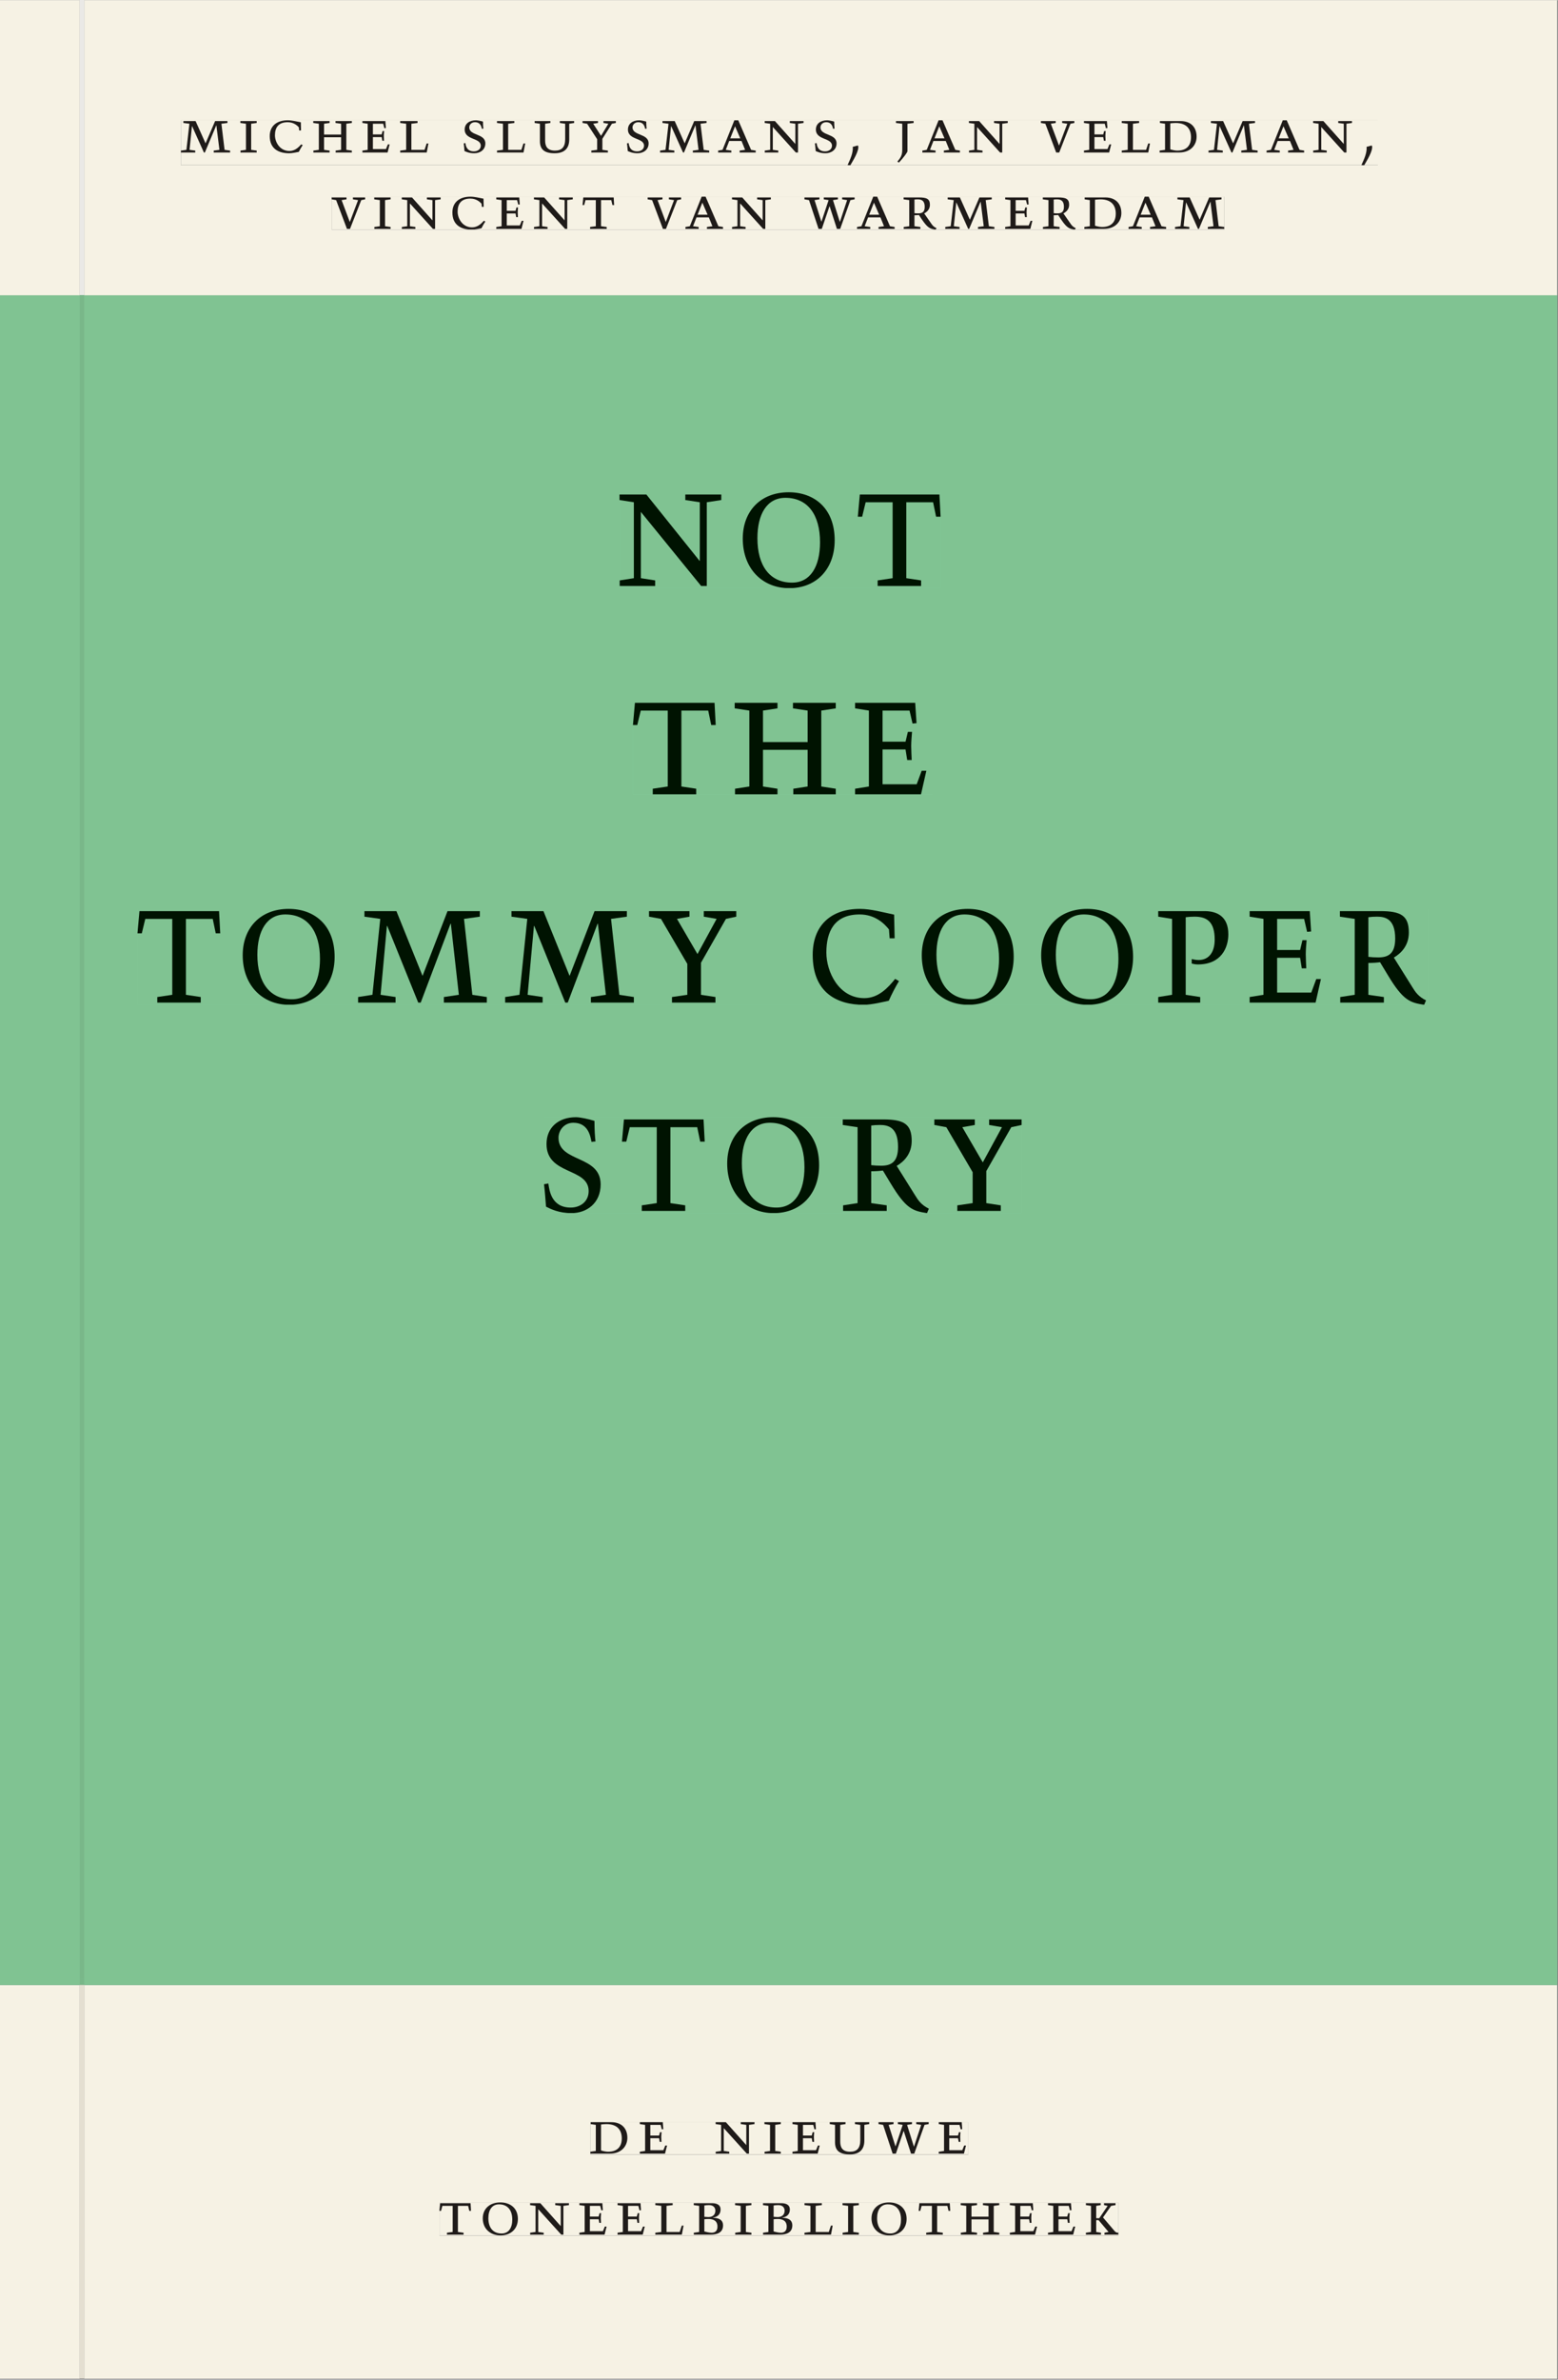 <svg xmlns="http://www.w3.org/2000/svg" xmlns:ns1="http://www.w3.org/1999/xlink" version="1.1" width="800" height="1221" viewBox="0.0 -8.526512829121202e-14 748.5 1142.25">
<rect x="0.0" y="-8.526512829121202e-14" width="748.5" height="1142.25" fill="#808080" stroke="none"/>
<g enable-background="new">
<path transform="matrix(2.778,0,0,-2.778,0,1141.733)" d="M 0 68.032 L 269.292 68.032 L 269.292 360 L 0 360 Z " fill="#82ca9c" />
<symbol id="font_0_d">
<path d="M .387 .144 L .23 .494 L .038 .494 L .038 .464 L .133 .452 L .086 .042 L 0 .03 L 0 0 L .225 0 L .225 .03 L .135 .042 L .173 .414 L .175 .414 L .361 0 L .376 0 L .555 .426 L .557 .426 L .605 .042 L .515 .03 L .515 0 L .773 0 L .773 .03 L .686 .042 L .636 .452 L .731 .464 L .731 .494 L .537 .494 L .387 .144 Z " />
</symbol>
<symbol id="font_0_9">
<path d="M .088 .042 L .002 .03 L .002 0 L .257 0 L .257 .03 L .17 .042 L .17 .452 L .257 .464 L .257 .494 L 0 .494 L 0 .464 L .088 .452 L .088 .042 Z " />
</symbol>
<symbol id="font_0_5">
<path d="M .489 .487 C .423 .499 .351 .518 .283 .518 C .109 .518 0 .428 0 .27 C 0 .064 .148 0 .306 0 C .356 0 .435 .018 .457 .022 C .475 .059 .496 .095 .518 .128 L .495 .14 C .454 .094 .396 .036 .31 .036 C .155 .036 .082 .18 .082 .282 C .082 .395 .129 .488 .282 .488 C .374 .488 .43 .439 .458 .407 L .462 .359 L .492 .359 L .489 .487 Z " />
</symbol>
<symbol id="font_0_8">
<path d="M .17 .282 L .17 .452 L .257 .464 L .257 .494 L 0 .494 L 0 .464 L .088 .452 L .088 .042 L .002 .03 L .002 0 L .257 0 L .257 .03 L .17 .042 L .17 .24 L .438 .24 L .438 .042 L .352 .03 L .352 0 L .607 0 L .607 .03 L .52 .042 L .52 .452 L .607 .464 L .607 .494 L .35 .494 L .35 .464 L .438 .452 L .438 .282 L .17 .282 Z " />
</symbol>
<symbol id="font_0_7">
<path d="M 0 0 L .396 0 L .428 .127 L .4 .127 L .37 .054 L .165 .054 L .165 .242 L .303 .242 L .313 .185 L .34 .185 C .339 .212 .337 .237 .337 .261 C .337 .287 .34 .311 .342 .337 L .317 .337 L .303 .284 L .165 .284 L .165 .452 L .327 .452 L .345 .382 L .369 .384 L .361 .494 L 0 .494 L 0 .464 L .083 .452 L .083 .042 L 0 .03 L 0 0 Z " />
</symbol>
<symbol id="font_0_c">
<path d="M 0 .494 L 0 .464 L .094 .452 L .094 .042 L 0 .03 L 0 0 L .417 0 L .444 .142 L .416 .142 L .383 .042 L .176 .042 L .176 .452 L .273 .464 L .273 .494 L 0 .494 Z " />
</symbol>
<symbol id="font_0_1">
<path d="M 0 0 Z " />
</symbol>
<symbol id="font_0_12">
<path d="M .309 .387 C .306 .412 .303 .445 .303 .498 C .269 .508 .216 .518 .192 .518 C .087 .518 .015 .463 .015 .373 C .015 .204 .268 .247 .268 .119 C .268 .063 .219 .03 .16 .03 C .044 .03 .032 .123 .026 .16 L 0 .156 C .005 .122 .01 .057 .012 .035 C .04 .022 .089 0 .165 0 C .257 0 .34 .054 .34 .155 C .34 .315 .087 .272 .087 .407 C .087 .446 .12 .488 .176 .488 C .263 .488 .278 .42 .285 .385 L .309 .387 Z " />
</symbol>
<symbol id="font_0_14">
<path d="M .396 .506 L .396 .476 L .48 .464 L .48 .222 C .48 .098 .428 .042 .32 .042 C .192 .042 .165 .118 .165 .202 L .165 .464 L .248 .476 L .248 .506 L 0 .506 L 0 .476 L .083 .464 L .083 .19 C .083 .057 .158 0 .314 0 C .461 0 .544 .069 .544 .218 L .544 .464 L .621 .476 L .621 .506 L .396 .506 Z " />
</symbol>
<symbol id="font_0_17">
<path d="M .399 0 L .399 .03 L .312 .042 L .312 .215 L .462 .452 L .524 .464 L .524 .494 L .329 .494 L .329 .464 L .406 .452 L .291 .262 L .168 .452 L .243 .464 L .243 .494 L 0 .494 L 0 .464 L .072 .452 L .23 .209 L .23 .042 L .138 .03 L .138 0 L .399 0 Z " />
</symbol>
<symbol id="font_0_3">
<path d="M .208 .03 L .12 .042 L .174 .181 L .368 .181 L .424 .042 L .338 .03 L .338 0 L .591 0 L .591 .03 L .518 .042 L .317 .506 L .255 .506 L .069 .042 L 0 .03 L 0 0 L .208 0 L .208 .03 M .266 .412 L .348 .223 L .191 .223 L .266 .412 Z " />
</symbol>
<symbol id="font_0_e">
<path d="M .611 .494 L .395 .494 L .395 .464 L .482 .452 L .482 .134 L .161 .494 L 0 .494 L 0 .464 L .086 .452 L .086 .042 L .001 .03 L .001 0 L .214 0 L .214 .03 L .128 .042 L .128 .4 L .49 0 L .524 0 L .524 .452 L .611 .464 L .611 .494 Z " />
</symbol>
<symbol id="font_0_2">
<path d="M .082 .289 C .09 .196 .043 .095 0 .002 L .044 0 C .084 .071 .186 .228 .167 .306 L .156 .309 L .082 .289 Z " />
</symbol>
<symbol id="font_0_a">
<path d="M .278 .652 L 0 .652 L 0 .622 L .099 .61 L .099 .203 C .099 .112 .073 .076 .022 .015 L .047 0 C .118 .077 .181 .161 .181 .179 L .181 .61 L .278 .622 L .278 .652 Z " />
</symbol>
<symbol id="font_0_15">
<path d="M .465 .452 L .526 .464 L .526 .494 L .334 .494 L .334 .464 L .415 .452 L .285 .108 L .156 .452 L .233 .464 L .233 .494 L 0 .494 L 0 .464 L .07 .452 L .24 0 L .288 0 L .465 .452 Z " />
</symbol>
<symbol id="font_0_6">
<path d="M .168 .458 C .188 .46 .222 .464 .253 .464 C .436 .464 .494 .357 .494 .24 C .494 .106 .421 .03 .279 .03 C .249 .03 .216 .036 .168 .05 L .168 .458 M .005 .464 L .086 .452 L .086 .042 L 0 .03 L 0 0 L .307 0 C .491 0 .582 .12 .582 .249 C .582 .396 .491 .494 .331 .494 L .005 .494 L .005 .464 Z " />
</symbol>
<symbol id="font_0_13">
<path d="M .38 0 L .38 .03 L .291 .042 L .291 .452 L .452 .452 L .47 .374 L .497 .374 L .49 .494 L .012 .494 L 0 .374 L .026 .374 L .047 .452 L .209 .452 L .209 .042 L .119 .03 L .119 0 L .38 0 Z " />
</symbol>
<symbol id="font_0_16">
<path d="M .723 .452 L .789 .464 L .789 .494 L .593 .494 L .593 .464 L .671 .452 L .558 .111 L .556 .111 L .449 .452 L .526 .464 L .526 .494 L .304 .494 L .304 .464 L .38 .452 L .268 .115 L .266 .115 L .159 .452 L .236 .464 L .236 .494 L 0 .494 L 0 .464 L .072 .452 L .222 0 L .273 0 L .394 .356 L .396 .356 L .511 0 L .562 0 L .723 .452 Z " />
</symbol>
<symbol id="font_0_11">
<path d="M .089 .054 L .002 .042 L .002 .012 L .264 .012 L .264 .042 L .171 .054 L .171 .226 C .197 .226 .226 .228 .241 .23 L .288 .16 C .38 .023 .42 .012 .506 0 L .517 .024 C .472 .044 .453 .069 .436 .094 L .324 .255 C .369 .279 .414 .321 .414 .39 C .414 .482 .366 .506 .242 .506 L 0 .506 L 0 .476 L .089 .464 L .089 .054 M .171 .473 C .188 .475 .201 .476 .223 .476 C .271 .476 .332 .465 .332 .358 C .332 .277 .292 .256 .231 .256 C .209 .256 .19 .257 .171 .259 L .171 .473 Z " />
</symbol>
<use ns1:href="#font_0_d" transform="matrix(30.556,0,0,-30.556,86.934,73.138)" fill="#231f20" />
<use ns1:href="#font_0_9" transform="matrix(30.556,0,0,-30.556,115.472,73.138)" fill="#231f20" />
<use ns1:href="#font_0_5" transform="matrix(30.556,0,0,-30.556,129.589,73.505)" fill="#231f20" />
<use ns1:href="#font_0_8" transform="matrix(30.556,0,0,-30.556,150.489,73.138)" fill="#231f20" />
<use ns1:href="#font_0_7" transform="matrix(30.556,0,0,-30.556,174.109,73.138)" fill="#231f20" />
<use ns1:href="#font_0_c" transform="matrix(30.556,0,0,-30.556,192.259,73.138)" fill="#231f20" />
<use ns1:href="#font_0_1" transform="matrix(30.556,0,0,-30.556,209.675,73.138)" fill="#231f20" />
<use ns1:href="#font_0_12" transform="matrix(30.556,0,0,-30.556,222.784,73.505)" fill="#231f20" />
<use ns1:href="#font_0_c" transform="matrix(30.556,0,0,-30.556,238.764,73.138)" fill="#231f20" />
<use ns1:href="#font_0_14" transform="matrix(30.556,0,0,-30.556,256.853,73.505)" fill="#231f20" />
<use ns1:href="#font_0_17" transform="matrix(30.556,0,0,-30.556,279.861,73.138)" fill="#231f20" />
<use ns1:href="#font_0_12" transform="matrix(30.556,0,0,-30.556,301.22,73.505)" fill="#231f20" />
<use ns1:href="#font_0_d" transform="matrix(30.556,0,0,-30.556,317.109,73.138)" fill="#231f20" />
<use ns1:href="#font_0_3" transform="matrix(30.556,0,0,-30.556,345.006,73.138)" fill="#231f20" />
<use ns1:href="#font_0_e" transform="matrix(30.556,0,0,-30.556,367.373,73.138)" fill="#231f20" />
<use ns1:href="#font_0_12" transform="matrix(30.556,0,0,-30.556,391.511,73.505)" fill="#231f20" />
<use ns1:href="#font_0_2" transform="matrix(30.556,0,0,-30.556,407.186,79.249)" fill="#231f20" />
<use ns1:href="#font_0_1" transform="matrix(30.556,0,0,-30.556,418.125,73.138)" fill="#231f20" />
<use ns1:href="#font_0_a" transform="matrix(30.556,0,0,-30.556,430.439,77.966)" fill="#231f20" />
<use ns1:href="#font_0_3" transform="matrix(30.556,0,0,-30.556,443.12,73.138)" fill="#231f20" />
<use ns1:href="#font_0_e" transform="matrix(30.556,0,0,-30.556,465.486,73.138)" fill="#231f20" />
<use ns1:href="#font_0_1" transform="matrix(30.556,0,0,-30.556,488.067,73.138)" fill="#231f20" />
<use ns1:href="#font_0_15" transform="matrix(30.556,0,0,-30.556,500.075,73.138)" fill="#231f20" />
<use ns1:href="#font_0_7" transform="matrix(30.556,0,0,-30.556,520.761,73.138)" fill="#231f20" />
<use ns1:href="#font_0_c" transform="matrix(30.556,0,0,-30.556,538.911,73.138)" fill="#231f20" />
<use ns1:href="#font_0_6" transform="matrix(30.556,0,0,-30.556,557.092,73.138)" fill="#231f20" />
<use ns1:href="#font_0_d" transform="matrix(30.556,0,0,-30.556,580.589,73.138)" fill="#231f20" />
<use ns1:href="#font_0_3" transform="matrix(30.556,0,0,-30.556,608.486,73.138)" fill="#231f20" />
<use ns1:href="#font_0_e" transform="matrix(30.556,0,0,-30.556,630.853,73.138)" fill="#231f20" />
<use ns1:href="#font_0_2" transform="matrix(30.556,0,0,-30.556,654.045,79.249)" fill="#231f20" />
<use ns1:href="#font_0_1" transform="matrix(30.556,0,0,-30.556,661.928,73.138)" fill="#231f20" />
<use ns1:href="#font_0_15" transform="matrix(30.556,0,0,-30.556,159.35,109.805)" fill="#231f20" />
<use ns1:href="#font_0_9" transform="matrix(30.556,0,0,-30.556,179.792,109.805)" fill="#231f20" />
<use ns1:href="#font_0_e" transform="matrix(30.556,0,0,-30.556,193.022,109.805)" fill="#231f20" />
<use ns1:href="#font_0_5" transform="matrix(30.556,0,0,-30.556,217.345,110.172)" fill="#231f20" />
<use ns1:href="#font_0_7" transform="matrix(30.556,0,0,-30.556,238.428,109.805)" fill="#231f20" />
<use ns1:href="#font_0_e" transform="matrix(30.556,0,0,-30.556,256.517,109.805)" fill="#231f20" />
<use ns1:href="#font_0_13" transform="matrix(30.556,0,0,-30.556,279.861,109.805)" fill="#231f20" />
<use ns1:href="#font_0_1" transform="matrix(30.556,0,0,-30.556,299.142,109.805)" fill="#231f20" />
<use ns1:href="#font_0_15" transform="matrix(30.556,0,0,-30.556,311.15,109.805)" fill="#231f20" />
<use ns1:href="#font_0_3" transform="matrix(30.556,0,0,-30.556,329.3,109.805)" fill="#231f20" />
<use ns1:href="#font_0_e" transform="matrix(30.556,0,0,-30.556,351.667,109.805)" fill="#231f20" />
<use ns1:href="#font_0_1" transform="matrix(30.556,0,0,-30.556,374.248,109.805)" fill="#231f20" />
<use ns1:href="#font_0_16" transform="matrix(30.556,0,0,-30.556,386.47,109.805)" fill="#231f20" />
<use ns1:href="#font_0_3" transform="matrix(30.556,0,0,-30.556,411.739,109.805)" fill="#231f20" />
<use ns1:href="#font_0_11" transform="matrix(30.556,0,0,-30.556,434.106,110.172)" fill="#231f20" />
<use ns1:href="#font_0_d" transform="matrix(30.556,0,0,-30.556,454.12,109.805)" fill="#231f20" />
<use ns1:href="#font_0_7" transform="matrix(30.556,0,0,-30.556,482.903,109.805)" fill="#231f20" />
<use ns1:href="#font_0_11" transform="matrix(30.556,0,0,-30.556,500.992,110.172)" fill="#231f20" />
<use ns1:href="#font_0_6" transform="matrix(30.556,0,0,-30.556,520.945,109.805)" fill="#231f20" />
<use ns1:href="#font_0_3" transform="matrix(30.556,0,0,-30.556,542.181,109.805)" fill="#231f20" />
<use ns1:href="#font_0_d" transform="matrix(30.556,0,0,-30.556,564.517,109.805)" fill="#231f20" />
<path transform="matrix(2.778,0,0,-2.778,40.48,.001)" d="M 0 0 L 0 -51.024 L .004 -51.024 L 254.719 -51.024 L 254.719 0 Z M 16.723 -20.764 L 223.719 -20.764 L 223.719 -28.529 L 16.723 -28.529 Z M 42.792 -33.963 L 197.155 -33.963 L 197.155 -39.661 L 42.792 -39.661 Z M -14.573 0 L -14.573 -51.024 L -.796 -51.024 L -.799 -51.024 L -.799 0 Z M 0 -411.024 L 254.719 -411.024 L 254.719 -342.992 L 0 -342.992 Z M 87.529 -366.722 L 152.891 -366.722 L 152.891 -372.288 L 87.529 -372.288 Z M 61.421 -380.59 L 178.845 -380.59 L 178.845 -386.288 L 61.421 -386.288 Z M -14.573 -411.024 L -.799 -411.024 L -.799 -342.992 L -14.573 -342.992 Z M -.799 -411.024 L 0 -411.024 Z " fill="#f6f2e4" />
<path transform="matrix(2.778,0,0,-2.778,40.49,141.733)" d="M 0 0 L 0 -290.976 L -.004 -290.976 L -.004 -291.968 L 254.715 -291.968 L 254.715 0 Z M 92.574 -34.021 L 148.1 -34.021 L 148.1 -50.597 L 92.574 -50.597 Z M 94.892 -70.405 L 146.674 -70.405 L 146.674 -86.213 L 94.892 -86.213 Z M 9.199 -106.021 L 232.368 -106.021 L 232.368 -122.597 L 9.199 -122.597 Z M 79.513 -142.021 L 162.111 -142.021 L 162.111 -158.597 L 79.513 -158.597 Z M -14.576 0 L -14.576 -291.968 L -.803 -291.968 L -.803 -290.976 L -.8 -290.976 L -.8 0 Z M -.8 -290.976 L -.004 -290.976 Z " fill="#80c392" />
<path transform="matrix(2.778,0,0,-2.778,0,1141.733)" d="M 102.102 38.735 L 167.464 38.735 L 167.464 44.301 L 102.102 44.301 Z " fill="#f6f2e4" />
<clipPath id="cp1">
<path transform="matrix(2.778,0,0,-2.778,0,1141.733)" d="M 102.102 38.735 L 167.464 38.735 L 167.464 44.301 L 102.102 44.301 Z " />
</clipPath>
<g clip-path="url(#cp1)">
<use ns1:href="#font_0_6" transform="matrix(30.556,0,0,-30.556,283.618,1033.768)" fill="#1f1b19" />
<use ns1:href="#font_0_7" transform="matrix(30.556,0,0,-30.556,307.39,1033.768)" fill="#1f1b19" />
<use ns1:href="#font_0_1" transform="matrix(30.556,0,0,-30.556,324.623,1033.768)" fill="#1f1b19" />
<use ns1:href="#font_0_e" transform="matrix(30.556,0,0,-30.556,343.812,1033.768)" fill="#1f1b19" />
<use ns1:href="#font_0_9" transform="matrix(30.556,0,0,-30.556,367.248,1033.768)" fill="#1f1b19" />
<use ns1:href="#font_0_7" transform="matrix(30.556,0,0,-30.556,380.723,1033.768)" fill="#1f1b19" />
<use ns1:href="#font_0_14" transform="matrix(30.556,0,0,-30.556,398.629,1034.135)" fill="#1f1b19" />
<use ns1:href="#font_0_16" transform="matrix(30.556,0,0,-30.556,422.065,1033.768)" fill="#1f1b19" />
<use ns1:href="#font_0_7" transform="matrix(30.556,0,0,-30.556,451.001,1033.768)" fill="#1f1b19" />
<use ns1:href="#font_0_1" transform="matrix(30.556,0,0,-30.556,465.179,1033.768)" fill="#1f1b19" />
</g>
<path transform="matrix(2.778,0,0,-2.778,0,1141.733)" d="M 75.994 24.736 L 193.418 24.736 L 193.418 30.434 L 75.994 30.434 Z " fill="#f6f2e4" />
<clipPath id="cp2">
<path transform="matrix(2.778,0,0,-2.778,0,1141.733)" d="M 75.994 24.736 L 193.418 24.736 L 193.418 30.434 L 75.994 30.434 Z " />
</clipPath>
<g clip-path="url(#cp2)">
<symbol id="font_0_f">
<path d="M .256 .488 C .389 .488 .464 .398 .464 .248 C .464 .118 .407 .03 .296 .03 C .163 .03 .088 .12 .088 .27 C .088 .4 .145 .488 .256 .488 M 0 .268 C 0 .104 .119 0 .279 0 C .443 0 .552 .104 .552 .259 C .552 .43 .431 .518 .276 .518 C .105 .518 0 .414 0 .268 Z " />
</symbol>
<symbol id="font_0_4">
<path d="M .167 .458 C .186 .461 .207 .464 .241 .464 C .306 .464 .34 .427 .34 .376 C .34 .317 .302 .276 .229 .276 C .214 .276 .195 .278 .167 .28 L .167 .458 M .167 .242 C .184 .244 .206 .246 .233 .246 C .311 .246 .373 .216 .373 .126 C .373 .065 .343 .03 .281 .03 C .241 .03 .191 .044 .167 .05 L .167 .242 M .268 0 C .371 0 .461 .034 .461 .145 C .461 .237 .386 .264 .302 .265 L .302 .267 C .398 .282 .422 .342 .422 .395 C .422 .474 .354 .494 .289 .494 L 0 .494 L 0 .464 L .085 .452 L .085 .042 L .001 .03 L .001 0 L .268 0 Z " />
</symbol>
<symbol id="font_0_b">
<path d="M .466 .494 L .285 .494 L .285 .464 L .342 .452 L .21 .258 L .162 .258 L .162 .452 L .233 .464 L .233 .494 L 0 .494 L 0 .464 L .08 .452 L .08 .042 L 0 .03 L 0 0 L .237 0 L .237 .03 L .162 .042 L .162 .228 L .199 .228 L .356 .042 L .292 .03 L .292 0 L .51 0 L .51 .03 C .492 .03 .473 .03 .449 .059 L .269 .27 L .396 .452 L .466 .464 L .466 .494 Z " />
</symbol>
<use ns1:href="#font_0_13" transform="matrix(30.556,0,0,-30.556,211.094,1072.657)" fill="#1f1b19" />
<use ns1:href="#font_0_f" transform="matrix(30.556,0,0,-30.556,231.933,1073.024)" fill="#1f1b19" />
<use ns1:href="#font_0_e" transform="matrix(30.556,0,0,-30.556,254.667,1072.657)" fill="#1f1b19" />
<use ns1:href="#font_0_7" transform="matrix(30.556,0,0,-30.556,278.347,1072.657)" fill="#1f1b19" />
<use ns1:href="#font_0_7" transform="matrix(30.556,0,0,-30.556,296.681,1072.657)" fill="#1f1b19" />
<use ns1:href="#font_0_c" transform="matrix(30.556,0,0,-30.556,314.831,1072.657)" fill="#1f1b19" />
<use ns1:href="#font_0_4" transform="matrix(30.556,0,0,-30.556,333.286,1072.657)" fill="#1f1b19" />
<use ns1:href="#font_0_9" transform="matrix(30.556,0,0,-30.556,353.147,1072.657)" fill="#1f1b19" />
<use ns1:href="#font_0_4" transform="matrix(30.556,0,0,-30.556,366.561,1072.657)" fill="#1f1b19" />
<use ns1:href="#font_0_c" transform="matrix(30.556,0,0,-30.556,386.483,1072.657)" fill="#1f1b19" />
<use ns1:href="#font_0_9" transform="matrix(30.556,0,0,-30.556,404.756,1072.657)" fill="#1f1b19" />
<use ns1:href="#font_0_f" transform="matrix(30.556,0,0,-30.556,418.689,1073.024)" fill="#1f1b19" />
<use ns1:href="#font_0_13" transform="matrix(30.556,0,0,-30.556,441.331,1072.657)" fill="#1f1b19" />
<use ns1:href="#font_0_8" transform="matrix(30.556,0,0,-30.556,461.528,1072.657)" fill="#1f1b19" />
<use ns1:href="#font_0_7" transform="matrix(30.556,0,0,-30.556,485.147,1072.657)" fill="#1f1b19" />
<use ns1:href="#font_0_7" transform="matrix(30.556,0,0,-30.556,503.481,1072.657)" fill="#1f1b19" />
<use ns1:href="#font_0_b" transform="matrix(30.556,0,0,-30.556,521.692,1072.657)" fill="#1f1b19" />
</g>
<path transform="matrix(2.778,0,0,-2.778,0,1141.733)" d="M 31.296 382.495 L 238.292 382.495 L 238.292 390.26 L 31.296 390.26 Z " fill="#f6f2e4" />
<clipPath id="cp3">
<path transform="matrix(2.778,0,0,-2.778,0,1141.733)" d="M 31.296 382.495 L 238.292 382.495 L 238.292 390.26 L 31.296 390.26 Z " />
</clipPath>
<g clip-path="url(#cp3)">
<use ns1:href="#font_0_d" transform="matrix(30.556,0,0,-30.556,86.934,73.138)" fill="#1f1b19" />
<use ns1:href="#font_0_9" transform="matrix(30.556,0,0,-30.556,115.472,73.138)" fill="#1f1b19" />
<use ns1:href="#font_0_5" transform="matrix(30.556,0,0,-30.556,129.589,73.505)" fill="#1f1b19" />
<use ns1:href="#font_0_8" transform="matrix(30.556,0,0,-30.556,150.489,73.138)" fill="#1f1b19" />
<use ns1:href="#font_0_7" transform="matrix(30.556,0,0,-30.556,174.109,73.138)" fill="#1f1b19" />
<use ns1:href="#font_0_c" transform="matrix(30.556,0,0,-30.556,192.259,73.138)" fill="#1f1b19" />
<use ns1:href="#font_0_1" transform="matrix(30.556,0,0,-30.556,209.675,73.138)" fill="#1f1b19" />
<use ns1:href="#font_0_12" transform="matrix(30.556,0,0,-30.556,222.784,73.505)" fill="#1f1b19" />
<use ns1:href="#font_0_c" transform="matrix(30.556,0,0,-30.556,238.764,73.138)" fill="#1f1b19" />
<use ns1:href="#font_0_14" transform="matrix(30.556,0,0,-30.556,256.853,73.505)" fill="#1f1b19" />
<use ns1:href="#font_0_17" transform="matrix(30.556,0,0,-30.556,279.861,73.138)" fill="#1f1b19" />
<use ns1:href="#font_0_12" transform="matrix(30.556,0,0,-30.556,301.22,73.505)" fill="#1f1b19" />
<use ns1:href="#font_0_d" transform="matrix(30.556,0,0,-30.556,317.109,73.138)" fill="#1f1b19" />
<use ns1:href="#font_0_3" transform="matrix(30.556,0,0,-30.556,345.006,73.138)" fill="#1f1b19" />
<use ns1:href="#font_0_e" transform="matrix(30.556,0,0,-30.556,367.373,73.138)" fill="#1f1b19" />
<use ns1:href="#font_0_12" transform="matrix(30.556,0,0,-30.556,391.511,73.505)" fill="#1f1b19" />
<use ns1:href="#font_0_2" transform="matrix(30.556,0,0,-30.556,407.186,79.249)" fill="#1f1b19" />
<use ns1:href="#font_0_1" transform="matrix(30.556,0,0,-30.556,418.125,73.138)" fill="#1f1b19" />
<use ns1:href="#font_0_a" transform="matrix(30.556,0,0,-30.556,430.439,77.966)" fill="#1f1b19" />
<use ns1:href="#font_0_3" transform="matrix(30.556,0,0,-30.556,443.12,73.138)" fill="#1f1b19" />
<use ns1:href="#font_0_e" transform="matrix(30.556,0,0,-30.556,465.486,73.138)" fill="#1f1b19" />
<use ns1:href="#font_0_1" transform="matrix(30.556,0,0,-30.556,488.067,73.138)" fill="#1f1b19" />
<use ns1:href="#font_0_15" transform="matrix(30.556,0,0,-30.556,500.075,73.138)" fill="#1f1b19" />
<use ns1:href="#font_0_7" transform="matrix(30.556,0,0,-30.556,520.761,73.138)" fill="#1f1b19" />
<use ns1:href="#font_0_c" transform="matrix(30.556,0,0,-30.556,538.911,73.138)" fill="#1f1b19" />
<use ns1:href="#font_0_6" transform="matrix(30.556,0,0,-30.556,557.092,73.138)" fill="#1f1b19" />
<use ns1:href="#font_0_d" transform="matrix(30.556,0,0,-30.556,580.589,73.138)" fill="#1f1b19" />
<use ns1:href="#font_0_3" transform="matrix(30.556,0,0,-30.556,608.486,73.138)" fill="#1f1b19" />
<use ns1:href="#font_0_e" transform="matrix(30.556,0,0,-30.556,630.853,73.138)" fill="#1f1b19" />
<use ns1:href="#font_0_2" transform="matrix(30.556,0,0,-30.556,654.045,79.249)" fill="#1f1b19" />
<use ns1:href="#font_0_1" transform="matrix(30.556,0,0,-30.556,661.928,73.138)" fill="#1f1b19" />
</g>
<path transform="matrix(2.778,0,0,-2.778,0,1141.733)" d="M 57.365 371.362 L 211.728 371.362 L 211.728 377.06 L 57.365 377.06 Z " fill="#f6f2e4" />
<clipPath id="cp4">
<path transform="matrix(2.778,0,0,-2.778,0,1141.733)" d="M 57.365 371.362 L 211.728 371.362 L 211.728 377.06 L 57.365 377.06 Z " />
</clipPath>
<g clip-path="url(#cp4)">
<use ns1:href="#font_0_15" transform="matrix(30.556,0,0,-30.556,159.349,109.805)" fill="#1f1b19" />
<use ns1:href="#font_0_9" transform="matrix(30.556,0,0,-30.556,179.79,109.805)" fill="#1f1b19" />
<use ns1:href="#font_0_e" transform="matrix(30.556,0,0,-30.556,193.021,109.805)" fill="#1f1b19" />
<use ns1:href="#font_0_5" transform="matrix(30.556,0,0,-30.556,217.343,110.172)" fill="#1f1b19" />
<use ns1:href="#font_0_7" transform="matrix(30.556,0,0,-30.556,238.426,109.805)" fill="#1f1b19" />
<use ns1:href="#font_0_e" transform="matrix(30.556,0,0,-30.556,256.515,109.805)" fill="#1f1b19" />
<use ns1:href="#font_0_13" transform="matrix(30.556,0,0,-30.556,279.86,109.805)" fill="#1f1b19" />
<use ns1:href="#font_0_1" transform="matrix(30.556,0,0,-30.556,299.14,109.805)" fill="#1f1b19" />
<use ns1:href="#font_0_15" transform="matrix(30.556,0,0,-30.556,311.149,109.805)" fill="#1f1b19" />
<use ns1:href="#font_0_3" transform="matrix(30.556,0,0,-30.556,329.299,109.805)" fill="#1f1b19" />
<use ns1:href="#font_0_e" transform="matrix(30.556,0,0,-30.556,351.665,109.805)" fill="#1f1b19" />
<use ns1:href="#font_0_1" transform="matrix(30.556,0,0,-30.556,374.246,109.805)" fill="#1f1b19" />
<use ns1:href="#font_0_16" transform="matrix(30.556,0,0,-30.556,386.468,109.805)" fill="#1f1b19" />
<use ns1:href="#font_0_3" transform="matrix(30.556,0,0,-30.556,411.738,109.805)" fill="#1f1b19" />
<use ns1:href="#font_0_11" transform="matrix(30.556,0,0,-30.556,434.104,110.172)" fill="#1f1b19" />
<use ns1:href="#font_0_d" transform="matrix(30.556,0,0,-30.556,454.118,109.805)" fill="#1f1b19" />
<use ns1:href="#font_0_7" transform="matrix(30.556,0,0,-30.556,482.901,109.805)" fill="#1f1b19" />
<use ns1:href="#font_0_11" transform="matrix(30.556,0,0,-30.556,500.99,110.172)" fill="#1f1b19" />
<use ns1:href="#font_0_6" transform="matrix(30.556,0,0,-30.556,520.943,109.805)" fill="#1f1b19" />
<use ns1:href="#font_0_3" transform="matrix(30.556,0,0,-30.556,542.176,109.805)" fill="#1f1b19" />
<use ns1:href="#font_0_d" transform="matrix(30.556,0,0,-30.556,564.512,109.805)" fill="#1f1b19" />
</g>
<path transform="matrix(2.778,0,0,-2.778,0,1141.733)" d="M 107.15 309.403 L 162.676 309.403 L 162.676 325.979 L 107.15 325.979 Z " fill="#80c392" />
<clipPath id="cp5">
<path transform="matrix(2.778,0,0,-2.778,0,1141.733)" d="M 107.15 309.403 L 162.676 309.403 L 162.676 325.979 L 107.15 325.979 Z " />
</clipPath>
<g clip-path="url(#cp5)">
<use ns1:href="#font_0_e" transform="matrix(80,0,0,-88.889,297.641,281.214)" fill="#001301" />
<use ns1:href="#font_0_f" transform="matrix(80,0,0,-88.889,356.841,282.281)" fill="#001301" />
<use ns1:href="#font_0_13" transform="matrix(80,0,0,-88.889,412.121,281.214)" fill="#001301" />
</g>
<path transform="matrix(2.778,0,0,-2.778,0,1141.733)" d="M 109.469 273.787 L 161.251 273.787 L 161.251 289.595 L 109.469 289.595 Z " fill="#80c392" />
<clipPath id="cp6">
<path transform="matrix(2.778,0,0,-2.778,0,1141.733)" d="M 109.469 273.787 L 161.251 273.787 L 161.251 289.595 L 109.469 289.595 Z " />
</clipPath>
<g clip-path="url(#cp6)">
<use ns1:href="#font_0_13" transform="matrix(80,0,0,-88.889,304.081,381.214)" fill="#001301" />
<use ns1:href="#font_0_8" transform="matrix(80,0,0,-88.889,352.961,381.214)" fill="#001301" />
<use ns1:href="#font_0_7" transform="matrix(80,0,0,-88.889,410.801,381.214)" fill="#001301" />
<use ns1:href="#font_0_1" transform="matrix(80,0,0,-88.889,447.921,381.214)" fill="#001301" />
</g>
<path transform="matrix(2.778,0,0,-2.778,0,1141.733)" d="M 23.775 237.403 L 246.944 237.403 L 246.944 253.979 L 23.775 253.979 Z " fill="#80c392" />
<clipPath id="cp7">
<path transform="matrix(2.778,0,0,-2.778,0,1141.733)" d="M 23.775 237.403 L 246.944 237.403 L 246.944 253.979 L 23.775 253.979 Z " />
</clipPath>
<g clip-path="url(#cp7)">
<symbol id="font_0_10">
<path d="M 0 .464 L .083 .452 L .083 .042 L 0 .03 L 0 0 L .252 0 L .252 .03 L .165 .042 L .165 .461 C .182 .463 .201 .464 .219 .464 C .297 .464 .339 .432 .339 .34 C .339 .273 .305 .23 .243 .23 C .229 .23 .215 .232 .201 .235 L .201 .211 C .213 .208 .225 .206 .238 .206 C .38 .206 .421 .298 .421 .369 C .421 .466 .352 .494 .278 .494 L 0 .494 L 0 .464 Z " />
</symbol>
<use ns1:href="#font_0_13" transform="matrix(80,0,0,-88.889,66.042,481.214)" fill="#001301" />
<use ns1:href="#font_0_f" transform="matrix(80,0,0,-88.889,116.602,482.281)" fill="#001301" />
<use ns1:href="#font_0_d" transform="matrix(80,0,0,-88.889,172.042,481.214)" fill="#001301" />
<use ns1:href="#font_0_d" transform="matrix(80,0,0,-88.889,242.682,481.214)" fill="#001301" />
<use ns1:href="#font_0_17" transform="matrix(80,0,0,-88.889,311.802,481.214)" fill="#001301" />
<use ns1:href="#font_0_1" transform="matrix(80,0,0,-88.889,359.642,481.214)" fill="#001301" />
<use ns1:href="#font_0_5" transform="matrix(80,0,0,-88.889,390.442,482.281)" fill="#001301" />
<use ns1:href="#font_0_f" transform="matrix(80,0,0,-88.889,442.842,482.281)" fill="#001301" />
<use ns1:href="#font_0_f" transform="matrix(80,0,0,-88.889,500.202,482.281)" fill="#001301" />
<use ns1:href="#font_0_10" transform="matrix(80,0,0,-88.889,556.442,481.214)" fill="#001301" />
<use ns1:href="#font_0_7" transform="matrix(80,0,0,-88.889,600.362,481.214)" fill="#001301" />
<use ns1:href="#font_0_11" transform="matrix(80,0,0,-88.889,643.722,482.281)" fill="#001301" />
<use ns1:href="#font_0_1" transform="matrix(80,0,0,-88.889,685.962,481.214)" fill="#001301" />
</g>
<path transform="matrix(2.778,0,0,-2.778,0,1141.733)" d="M 94.09 201.403 L 176.688 201.403 L 176.688 217.979 L 94.09 217.979 Z " fill="#80c392" />
<clipPath id="cp8">
<path transform="matrix(2.778,0,0,-2.778,0,1141.733)" d="M 94.09 201.403 L 176.688 201.403 L 176.688 217.979 L 94.09 217.979 Z " />
</clipPath>
<g clip-path="url(#cp8)">
<use ns1:href="#font_0_12" transform="matrix(80,0,0,-88.889,261.361,582.281)" fill="#001301" />
<use ns1:href="#font_0_13" transform="matrix(80,0,0,-88.889,298.801,581.214)" fill="#001301" />
<use ns1:href="#font_0_f" transform="matrix(80,0,0,-88.889,349.361,582.281)" fill="#001301" />
<use ns1:href="#font_0_11" transform="matrix(80,0,0,-88.889,404.881,582.281)" fill="#001301" />
<use ns1:href="#font_0_17" transform="matrix(80,0,0,-88.889,448.881,581.214)" fill="#001301" />
</g>
<path transform="matrix(2.778,0,0,-2.778,0,1141.733)" d="M 13.774 0 L 14.573 0 L 14.573 68.032 L 13.774 68.032 Z " fill="#e4dfd1" />
<path transform="matrix(2.778,0,0,-2.778,0,1141.733)" d="M 13.774 68.032 L 14.573 68.032 L 14.573 69.024 L 13.774 69.024 Z " fill="#79b789" />
<path transform="matrix(2.778,0,0,-2.778,0,1141.733)" d="M 13.774 360 L 14.573 360 L 14.573 411.024 L 13.774 411.024 Z " fill="#eae9e6" />
<path transform="matrix(2.778,0,0,-2.778,0,1141.733)" d="M 13.776 69.024 L 14.576 69.024 L 14.576 360 L 13.776 360 Z " fill="#79b789" />
</g>
</svg>